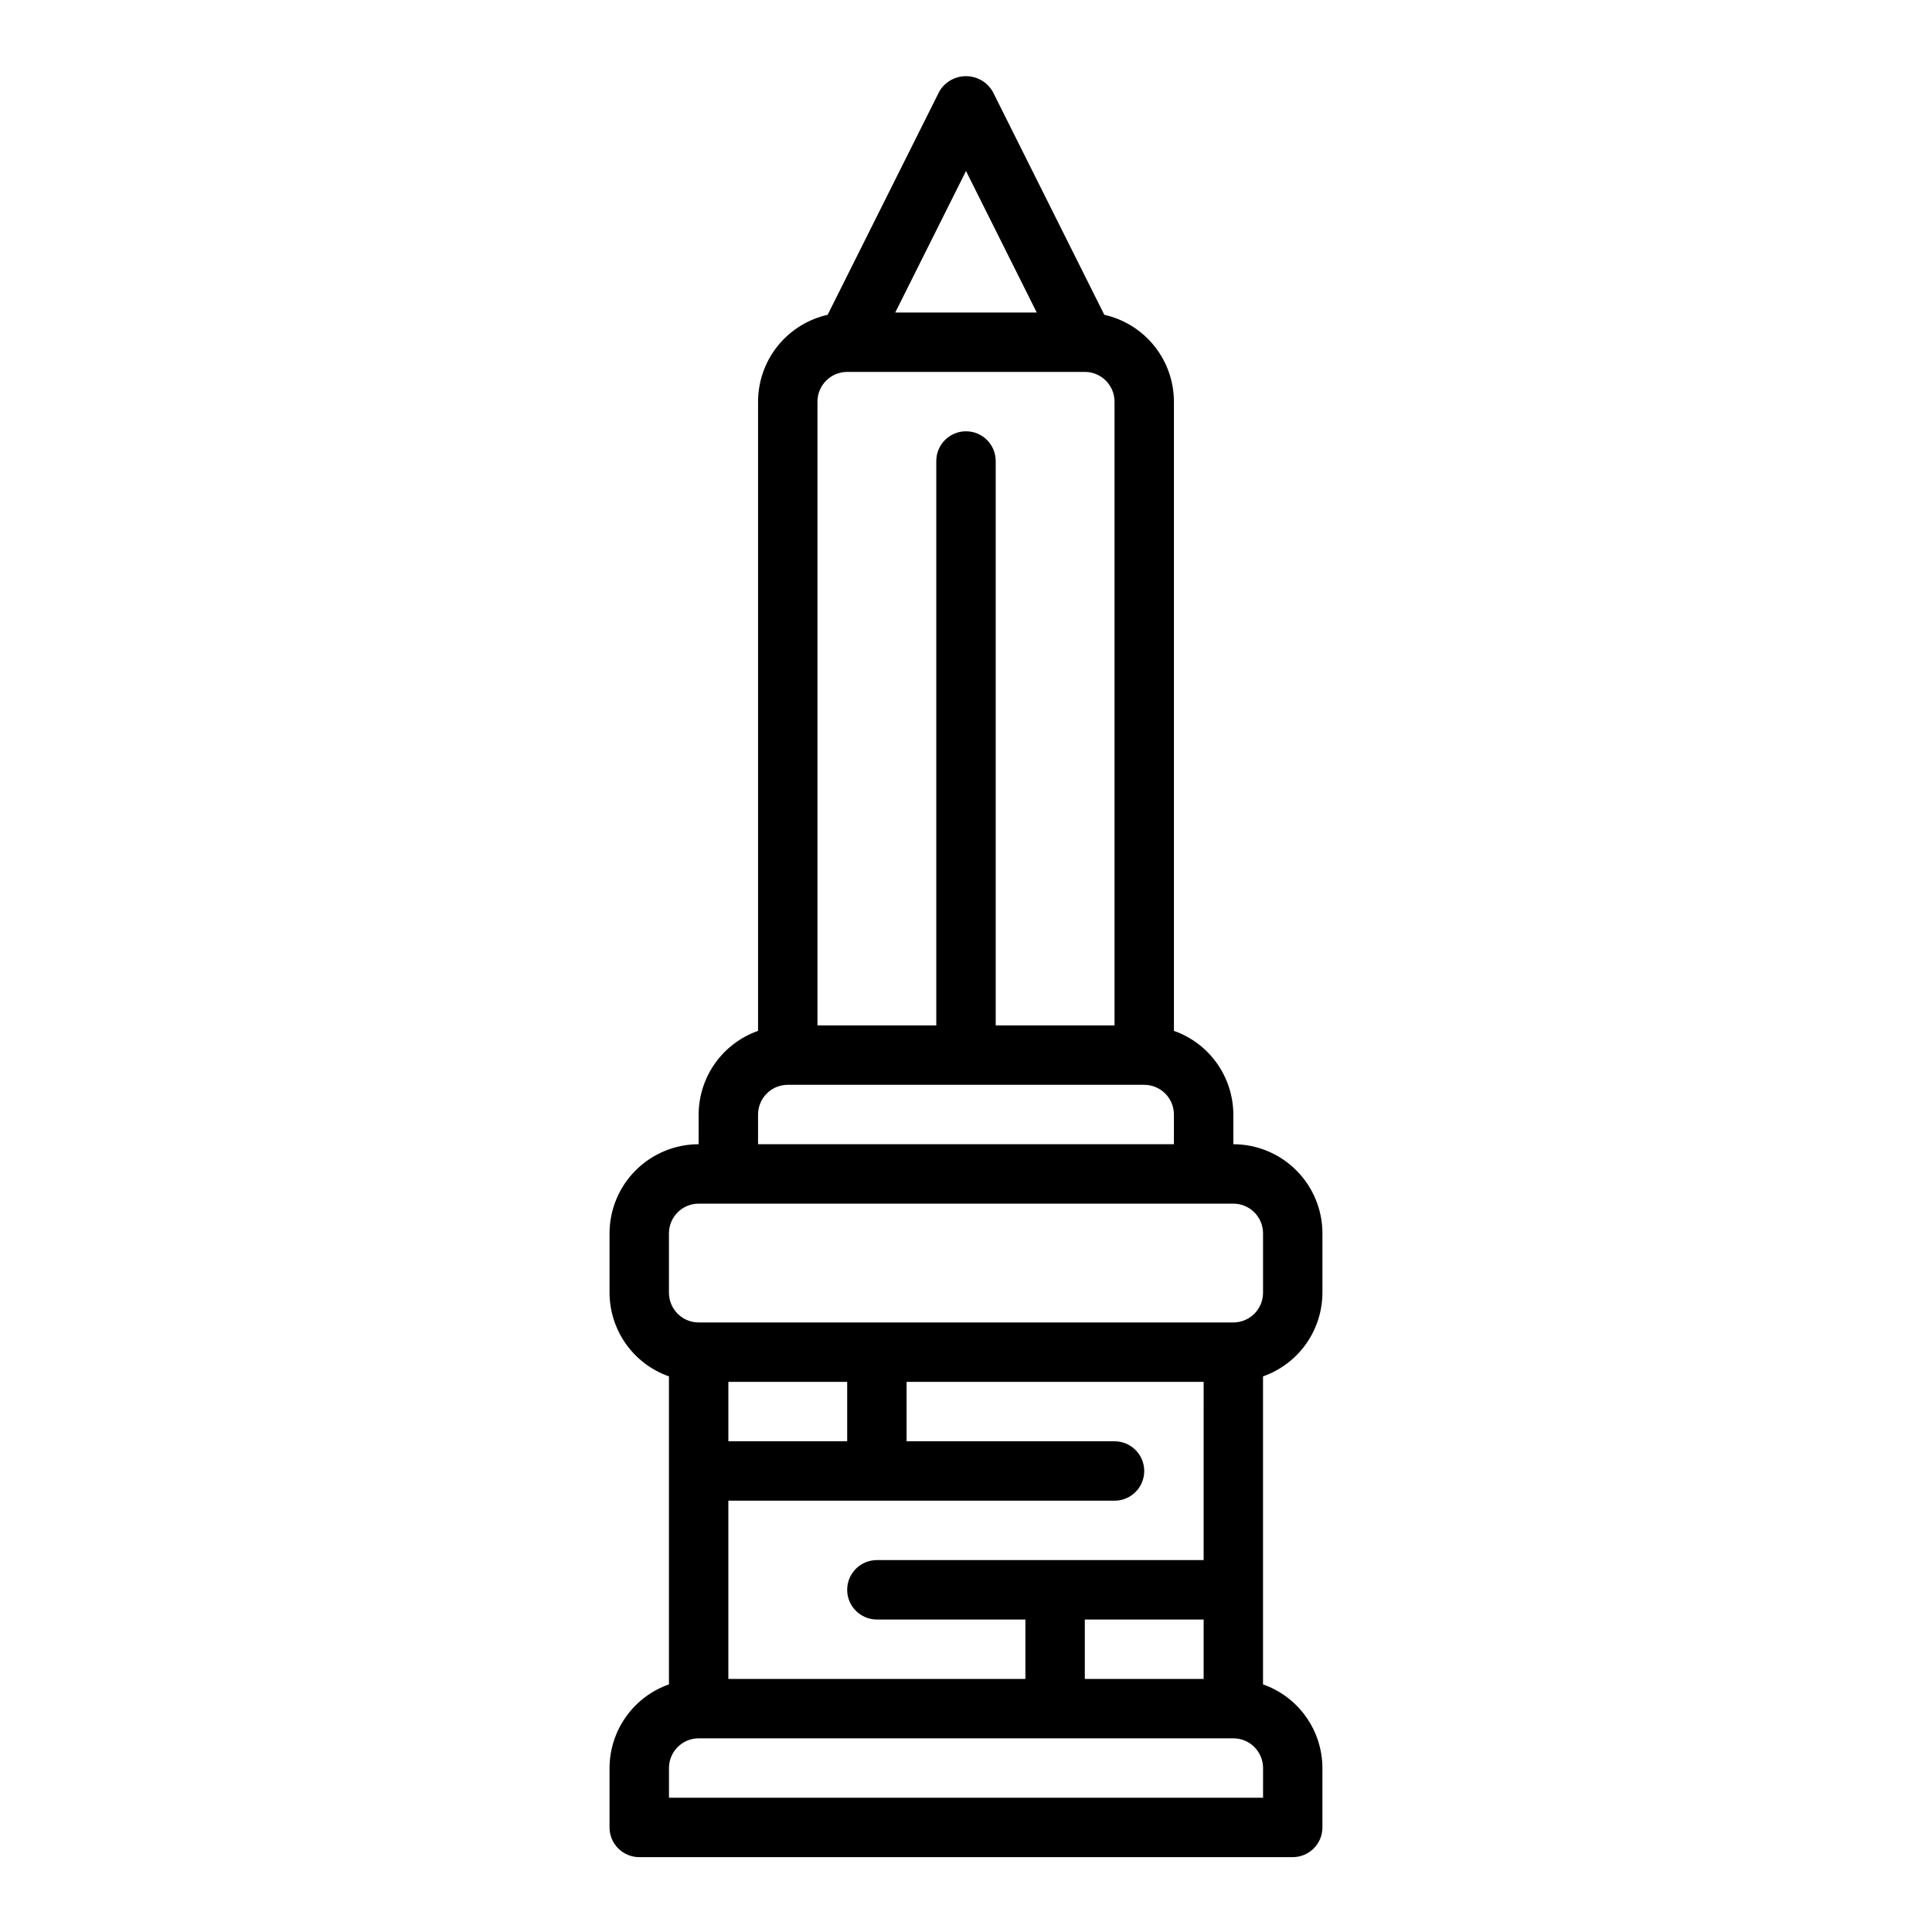 <?xml version="1.0" encoding="UTF-8"?>
<!-- Uploaded to: ICON Repo, www.iconrepo.com, Generator: ICON Repo Mixer Tools -->
<svg fill="#000000" width="800px" height="800px" version="1.1" viewBox="144 144 512 512" xmlns="http://www.w3.org/2000/svg">
 <path d="m494.46 486.59v-15.742c-0.004-6.262-2.496-12.266-6.922-16.691-4.43-4.43-10.43-6.918-16.691-6.926v-7.871c-0.016-4.867-1.539-9.613-4.356-13.582-2.82-3.969-6.797-6.969-11.391-8.586v-166.76c-0.008-5.359-1.84-10.551-5.191-14.734-3.352-4.18-8.023-7.094-13.254-8.27l-29.617-59.238c-1.477-2.481-4.152-4-7.039-4-2.891 0-5.566 1.52-7.043 4l-29.617 59.234v0.004c-5.227 1.176-9.902 4.09-13.254 8.27-3.348 4.184-5.18 9.375-5.191 14.734v166.76c-4.59 1.617-8.57 4.617-11.391 8.586-2.816 3.969-4.34 8.715-4.356 13.582v7.871c-6.258 0.008-12.262 2.496-16.691 6.926-4.426 4.426-6.914 10.43-6.922 16.691v15.742c0.016 4.867 1.535 9.613 4.356 13.582 2.816 3.969 6.797 6.965 11.387 8.582v81.625c-4.59 1.617-8.57 4.613-11.387 8.582-2.82 3.969-4.34 8.715-4.356 13.582v15.746c0 2.086 0.828 4.09 2.305 5.566 1.477 1.473 3.481 2.305 5.566 2.305h173.18c2.09 0 4.09-0.832 5.566-2.305 1.477-1.477 2.305-3.481 2.305-5.566v-15.746c-0.012-4.867-1.535-9.613-4.352-13.582-2.82-3.969-6.801-6.965-11.391-8.582v-81.621c4.59-1.617 8.57-4.617 11.391-8.586 2.816-3.969 4.34-8.715 4.352-13.582zm-94.461-297.28 18.75 37.504h-37.5zm-39.363 61.121c0.008-4.344 3.527-7.867 7.875-7.871h62.977c4.344 0.004 7.863 3.527 7.871 7.871v165.31h-31.488v-149.57c0-4.348-3.523-7.875-7.871-7.875s-7.875 3.527-7.875 7.875v149.57h-31.488zm-15.742 188.93c0.004-4.348 3.527-7.867 7.871-7.871h94.465c4.344 0.004 7.867 3.523 7.871 7.871v7.871h-110.21zm-23.617 31.488c0.008-4.348 3.527-7.867 7.871-7.871h141.7c4.344 0.004 7.867 3.523 7.871 7.871v15.742c-0.004 4.348-3.527 7.867-7.871 7.871h-141.7c-4.344-0.004-7.863-3.523-7.871-7.871zm110.21 118.08v-15.742h31.488v15.742zm31.488-31.488h-86.594c-4.348 0-7.871 3.527-7.871 7.875s3.523 7.871 7.871 7.871h39.359v15.742h-78.719v-47.23h102.34c4.348 0 7.871-3.523 7.871-7.871 0-4.348-3.523-7.875-7.871-7.875h-55.105v-15.742h78.723zm-125.95-31.488v-15.742h31.488v15.742zm141.7 94.465h-157.44v-7.871c0.008-4.344 3.527-7.867 7.871-7.871h141.7c4.344 0.004 7.867 3.527 7.871 7.871z"/>
</svg>